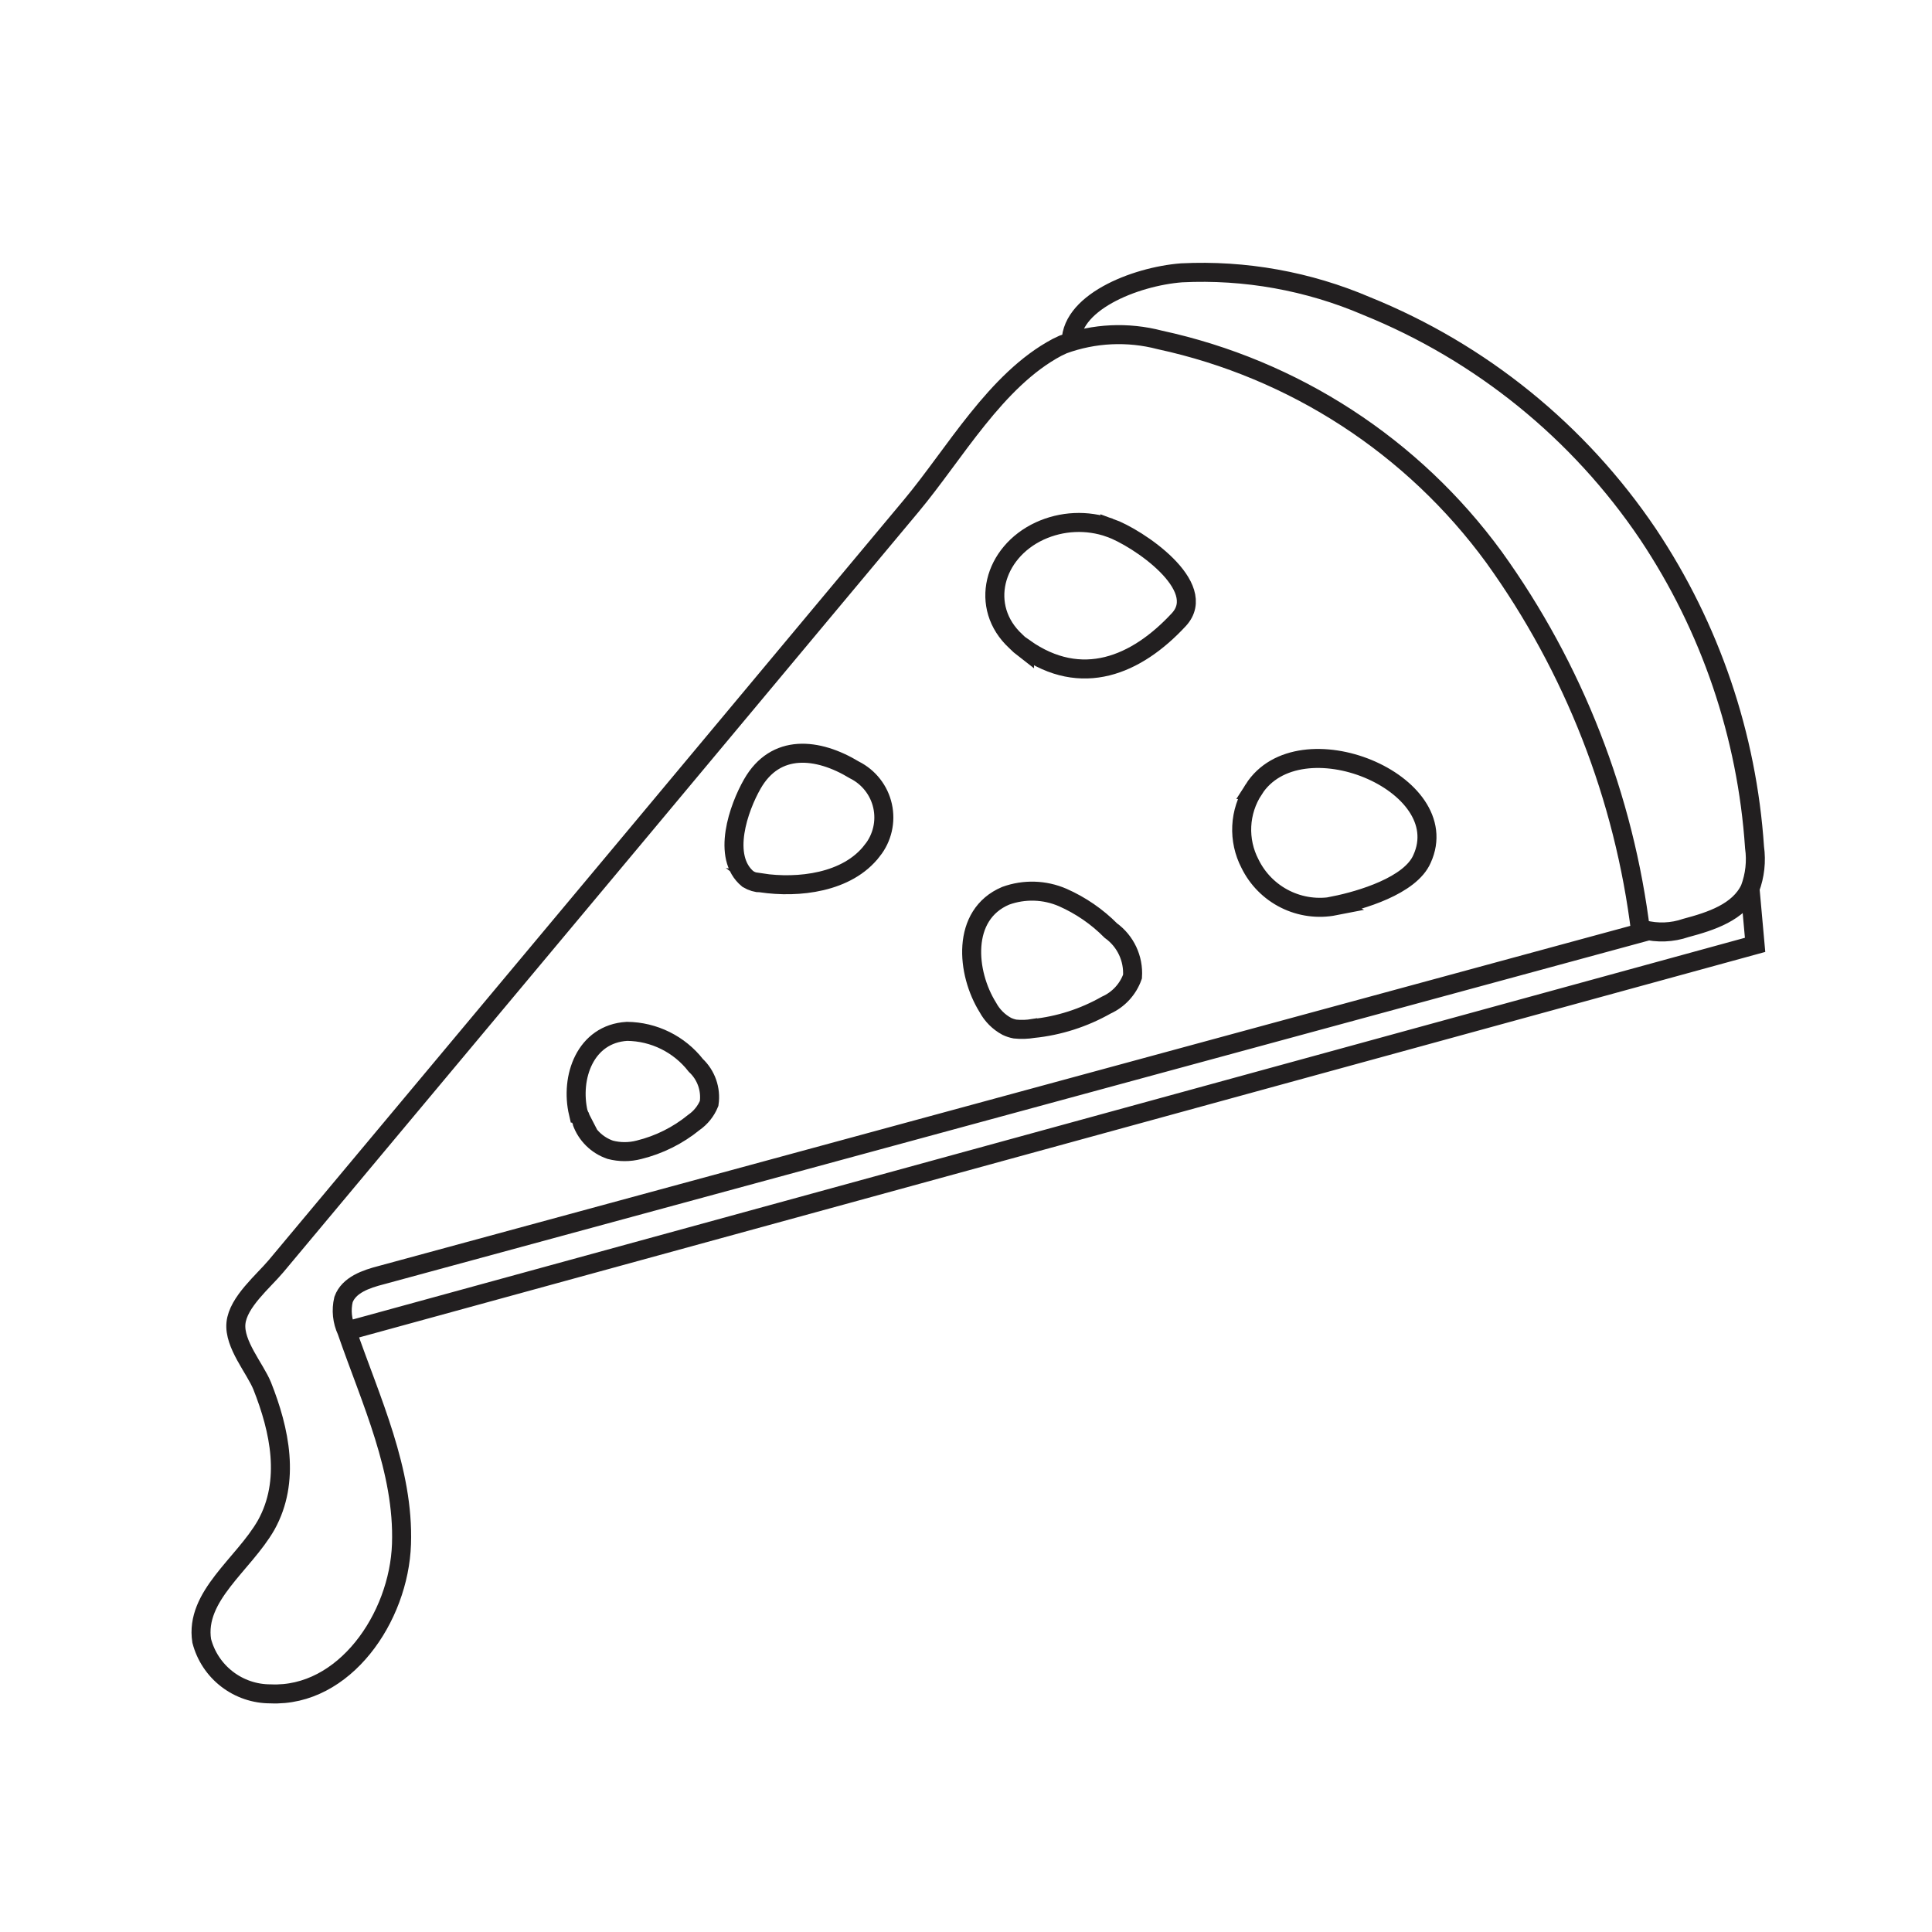 <?xml version="1.0" encoding="UTF-8"?>
<!-- The Best Svg Icon site in the world: iconSvg.co, Visit us! https://iconsvg.co -->
<svg width="800px" height="800px" version="1.1" viewBox="144 144 512 512" xmlns="http://www.w3.org/2000/svg">
 <defs>
  <clipPath id="a">
   <path d="m148.09 148.09h503.81v503.81h-503.81z"/>
  </clipPath>
 </defs>
 <g clip-path="url(#a)">
  <path transform="matrix(5.038 0 0 5.038 148.09 148.09)" d="m91.24 45.89 0.27 3-74.08 20.31m68.21-21.11c0.737 0.189 1.512 0.158 2.231-0.09 1.32-0.35 2.79-0.83 3.37-2.06 0.262-0.695 0.344-1.444 0.24-2.179-0.393-5.886-2.324-11.565-5.6-16.471-3.629-5.384-8.781-9.563-14.8-12-3.071-1.317-6.403-1.916-9.741-1.75-2.45 0.19-6 1.59-5.8 3.83m-0.75 0.09c-3.22 1.71-5.38 5.6-7.67 8.34l-4.77 5.71-9.55 11.44-19.09 22.84c-0.67 0.8-2 1.89-2.11 3-0.11 1.11 1 2.37 1.38 3.3 0.92 2.32 1.5 5 0.21 7.32-1.191 2.08-3.761 3.73-3.391 6.09 0.208 0.801 0.677 1.509 1.332 2.014 0.656 0.505 1.46 0.778 2.287 0.775 3.88 0.18 6.76-4 6.89-7.88 0.131-3.88-1.61-7.54-2.88-11.21-0.241-0.515-0.301-1.096-0.17-1.65 0.28-0.77 1.18-1.08 2-1.29l66.24-18c-0.868-7.132-3.524-13.928-7.72-19.76-4.262-5.835-10.518-9.903-17.58-11.43-1.682-0.441-3.457-0.357-5.09 0.24zm-25 40.73h7.75e-4c0.247 0.696 0.8 1.241 1.5 1.48 0.495 0.129 1.015 0.129 1.51 0 1.058-0.26 2.045-0.752 2.89-1.441 0.358-0.249 0.636-0.596 0.8-0.999 0.108-0.741-0.154-1.488-0.7-2-0.871-1.117-2.204-1.776-3.62-1.79-2.2 0.13-3 2.42-2.56 4.3h7.75e-4c0.057 0.154 0.124 0.305 0.2 0.45zm9.44-12.56c1.95 0.29 4.54 0 5.84-1.7h7.76e-4c0.526-0.659 0.727-1.521 0.544-2.345-0.182-0.823-0.728-1.52-1.483-1.896-1.93-1.17-4.15-1.4-5.37 0.74-0.71 1.24-1.64 3.84-0.23 5 0.216 0.129 0.46 0.202 0.71 0.21zm30.15 1.2c1.39-0.28 4-1.05 4.61-2.46 1.83-4-6.46-7.43-8.86-3.65h7.75e-4c-0.374 0.575-0.59 1.239-0.623 1.924-0.033 0.685 0.116 1.367 0.433 1.976 0.395 0.809 1.046 1.466 1.852 1.867 0.807 0.402 1.724 0.526 2.607 0.353zm-15.839 6.459c1.351-0.14 2.659-0.559 3.84-1.23 0.646-0.291 1.144-0.833 1.38-1.5 0.062-0.949-0.368-1.864-1.14-2.42-0.727-0.733-1.586-1.323-2.531-1.74-0.951-0.412-2.024-0.444-3-0.091-2.36 1-2.07 4.06-0.94 5.87 0.228 0.424 0.576 0.772 1 1 0.136 0.065 0.281 0.112 0.43 0.14 0.32 0.033 0.643 0.023 0.96-0.03zm-0.46-20c3 2.11 5.88 0.91 8.12-1.51 1.61-1.75-2.15-4.3-3.63-4.83v7.75e-4c-1.206-0.424-2.528-0.363-3.69 0.17-2.44 1.13-3.21 4-1.26 5.8 0.143 0.147 0.297 0.284 0.46 0.409z" fill="none" stroke="#221f20" stroke-miterlimit="10"/>
 </g>
</svg>